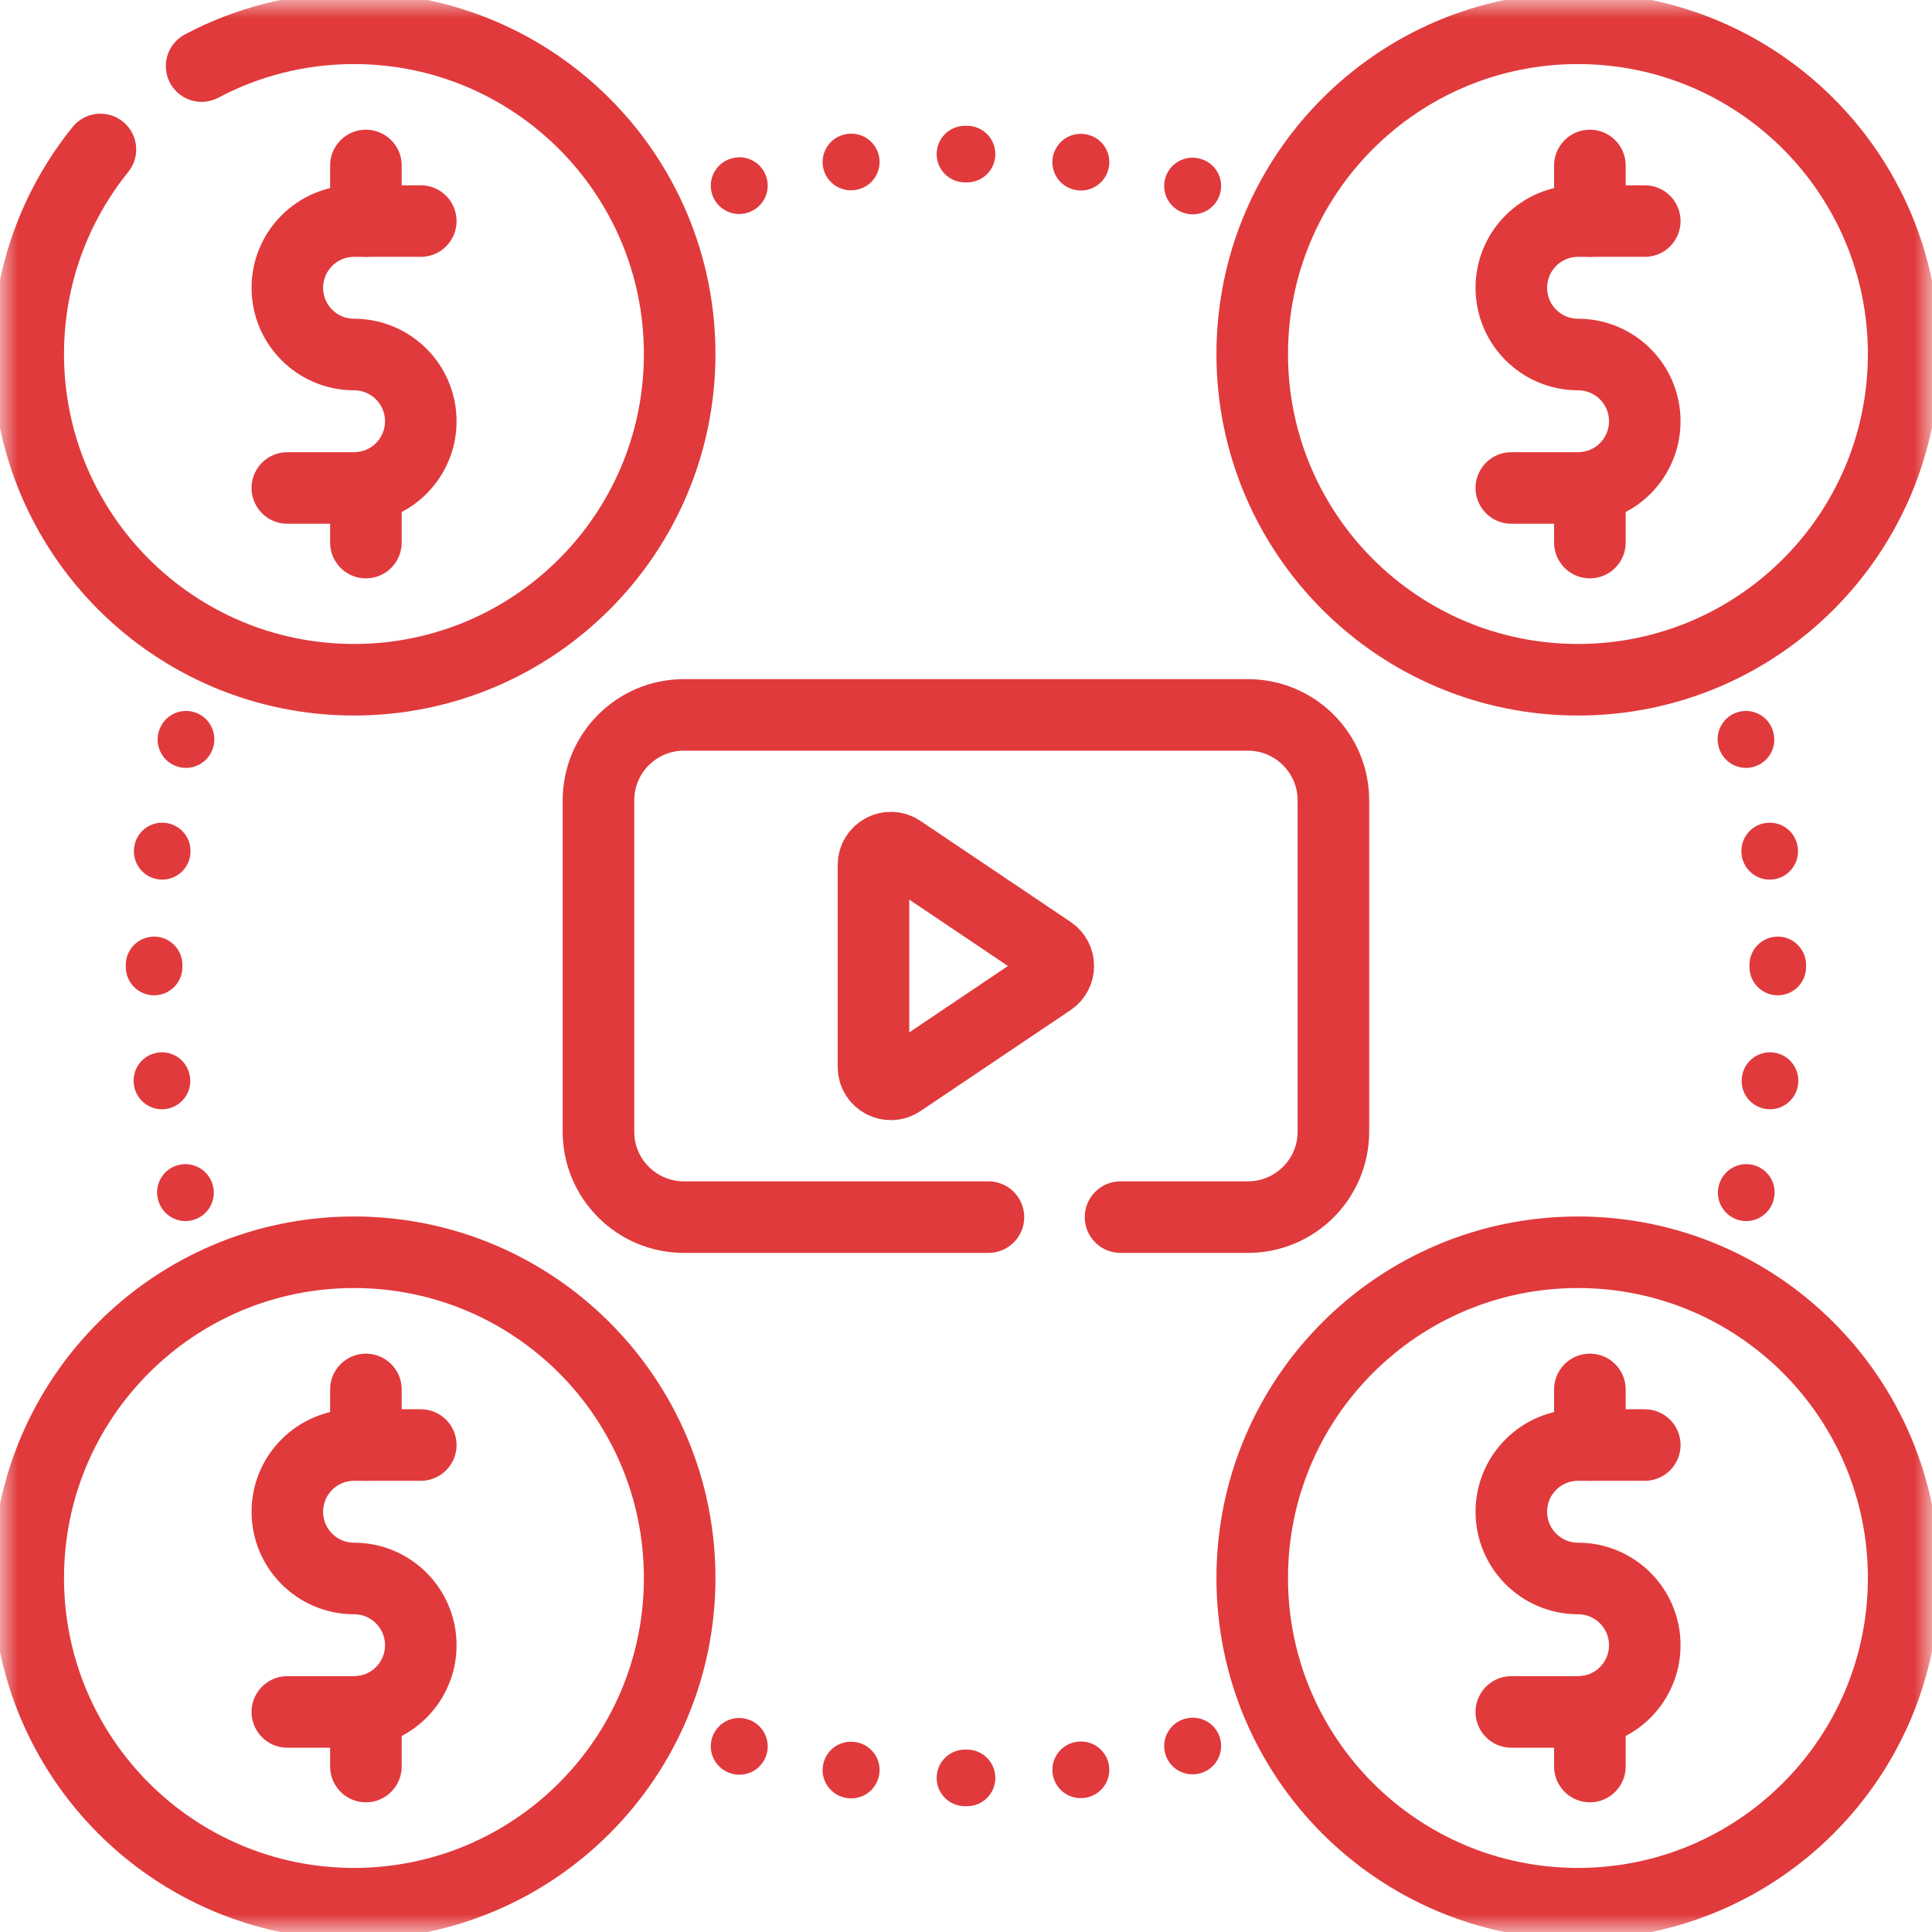 <svg width="54" height="54" viewBox="0 0 54 54" fill="none" xmlns="http://www.w3.org/2000/svg">
<g clip-path="url(#clip0_4794_8035)">
<mask id="mask0_4794_8035" style="mask-type:luminance" maskUnits="userSpaceOnUse" x="0" y="0" width="54" height="54">
<path d="M0 3.8147e-06H54V54H0V3.8147e-06Z" fill="white"/>
</mask>
<g mask="url(#mask0_4794_8035)">
<path d="M48.807 34.129C48.731 34.129 48.654 34.118 48.577 34.095C48.162 33.969 47.926 33.532 48.047 33.116C48.165 32.698 48.599 32.451 49.018 32.566C49.439 32.681 49.688 33.114 49.573 33.536L49.564 33.567C49.46 33.909 49.147 34.129 48.807 34.129Z" fill="#E03A3C"/>
<path d="M49.472 31.005C49.441 31.005 49.41 31.003 49.378 30.999C48.944 30.948 48.634 30.555 48.685 30.121L48.69 30.088C48.753 29.656 49.156 29.357 49.587 29.421C50.019 29.484 50.317 29.885 50.255 30.316C50.203 30.713 49.864 31.005 49.472 31.005Z" fill="#E03A3C"/>
<path d="M49.69 27.819C49.252 27.819 48.898 27.465 48.898 27.028V27.018C48.898 27.011 48.898 27.005 48.899 26.999C48.898 26.993 48.898 26.987 48.898 26.98V26.97C48.898 26.533 49.252 26.179 49.69 26.179C50.126 26.179 50.48 26.533 50.48 26.97V26.98C50.48 26.987 50.48 26.993 50.48 26.999C50.48 27.005 50.48 27.011 50.48 27.018V27.028C50.48 27.465 50.126 27.819 49.69 27.819Z" fill="#E03A3C"/>
<path d="M49.463 24.586C49.07 24.586 48.731 24.294 48.68 23.896C48.62 23.465 48.918 23.066 49.348 23.003C49.781 22.939 50.182 23.237 50.245 23.669L50.25 23.702C50.301 24.136 49.99 24.529 49.556 24.58C49.525 24.584 49.494 24.586 49.463 24.586Z" fill="#E03A3C"/>
<path d="M48.801 21.463C48.456 21.463 48.139 21.235 48.041 20.888C47.917 20.471 48.153 20.031 48.57 19.905C48.988 19.779 49.429 20.014 49.555 20.432L49.564 20.463C49.679 20.885 49.431 21.32 49.01 21.435C48.94 21.454 48.87 21.463 48.801 21.463Z" fill="#E03A3C"/>
<path d="M5.184 34.129C5.26 34.129 5.338 34.118 5.414 34.095C5.83 33.969 6.065 33.532 5.944 33.116C5.827 32.698 5.393 32.451 4.973 32.566C4.552 32.681 4.304 33.114 4.419 33.536L4.428 33.567C4.531 33.909 4.845 34.129 5.184 34.129Z" fill="#E03A3C"/>
<path d="M4.526 31.005C4.557 31.005 4.588 31.003 4.619 30.999C5.053 30.948 5.364 30.555 5.313 30.121L5.308 30.088C5.245 29.656 4.842 29.357 4.41 29.421C3.979 29.484 3.68 29.885 3.743 30.316C3.794 30.713 4.134 31.005 4.526 31.005Z" fill="#E03A3C"/>
<path d="M4.307 27.819C4.744 27.819 5.098 27.465 5.098 27.028V27.018C5.098 27.011 5.098 27.005 5.097 26.999C5.098 26.993 5.098 26.987 5.098 26.98V26.97C5.098 26.533 4.744 26.179 4.307 26.179C3.87 26.179 3.516 26.533 3.516 26.97V26.98C3.516 26.987 3.516 26.993 3.516 26.999C3.516 27.005 3.516 27.011 3.516 27.018V27.028C3.516 27.465 3.87 27.819 4.307 27.819Z" fill="#E03A3C"/>
<path d="M4.534 24.586C4.927 24.586 5.267 24.294 5.318 23.896C5.378 23.465 5.079 23.066 4.649 23.003C4.217 22.939 3.816 23.237 3.752 23.669L3.748 23.702C3.697 24.136 4.007 24.529 4.441 24.58C4.472 24.584 4.503 24.586 4.534 24.586Z" fill="#E03A3C"/>
<path d="M5.198 21.463C5.543 21.463 5.86 21.235 5.958 20.888C6.082 20.471 5.846 20.031 5.429 19.905C5.01 19.779 4.57 20.014 4.443 20.432L4.434 20.463C4.319 20.885 4.568 21.32 4.989 21.435C5.059 21.454 5.129 21.463 5.198 21.463Z" fill="#E03A3C"/>
<path d="M19.867 48.81C19.867 48.734 19.878 48.657 19.901 48.58C20.027 48.165 20.464 47.929 20.88 48.05C21.298 48.167 21.545 48.601 21.43 49.021C21.315 49.442 20.882 49.69 20.46 49.575L20.429 49.566C20.087 49.463 19.867 49.149 19.867 48.81Z" fill="#E03A3C"/>
<path d="M22.992 49.473C22.992 49.442 22.994 49.411 22.998 49.38C23.049 48.946 23.442 48.635 23.876 48.687L23.909 48.691C24.341 48.754 24.641 49.157 24.576 49.589C24.513 50.02 24.112 50.319 23.681 50.257C23.284 50.205 22.992 49.865 22.992 49.473Z" fill="#E03A3C"/>
<path d="M26.18 49.693C26.18 49.256 26.534 48.902 26.971 48.902H26.981C26.988 48.902 26.994 48.902 27 48.903C27.006 48.902 27.012 48.902 27.019 48.902H27.029C27.466 48.902 27.82 49.256 27.82 49.693C27.82 50.13 27.466 50.484 27.029 50.484H27.019C27.012 50.484 27.006 50.484 27 50.484C26.994 50.484 26.988 50.484 26.981 50.484H26.971C26.534 50.484 26.18 50.13 26.18 49.693Z" fill="#E03A3C"/>
<path d="M29.414 49.467C29.414 49.074 29.706 48.734 30.104 48.683C30.535 48.623 30.934 48.922 30.997 49.352C31.061 49.784 30.763 50.185 30.331 50.249L30.298 50.253C29.864 50.304 29.471 49.994 29.42 49.56C29.416 49.529 29.414 49.498 29.414 49.467Z" fill="#E03A3C"/>
<path d="M32.539 48.802C32.539 48.457 32.767 48.141 33.114 48.042C33.531 47.919 33.971 48.154 34.096 48.571C34.223 48.99 33.988 49.43 33.57 49.557L33.538 49.566C33.117 49.681 32.682 49.432 32.567 49.011C32.548 48.941 32.539 48.871 32.539 48.802Z" fill="#E03A3C"/>
<path d="M19.867 5.19C19.867 5.266 19.878 5.343 19.901 5.42C20.027 5.835 20.464 6.071 20.88 5.95C21.298 5.832 21.545 5.399 21.43 4.979C21.315 4.558 20.882 4.309 20.46 4.424L20.429 4.433C20.087 4.537 19.867 4.851 19.867 5.19Z" fill="#E03A3C"/>
<path d="M22.992 4.527C22.992 4.558 22.994 4.589 22.998 4.621C23.049 5.055 23.442 5.365 23.876 5.314L23.909 5.309C24.341 5.246 24.641 4.843 24.576 4.412C24.513 3.98 24.112 3.682 23.681 3.744C23.284 3.796 22.992 4.135 22.992 4.527Z" fill="#E03A3C"/>
<path d="M26.18 4.307C26.18 4.744 26.534 5.098 26.971 5.098H26.981C26.988 5.098 26.994 5.098 27 5.097C27.006 5.098 27.012 5.098 27.019 5.098H27.029C27.466 5.098 27.82 4.744 27.82 4.307C27.82 3.87 27.466 3.516 27.029 3.516H27.019C27.012 3.516 27.006 3.516 27 3.516C26.994 3.516 26.988 3.516 26.981 3.516H26.971C26.534 3.516 26.18 3.87 26.18 4.307Z" fill="#E03A3C"/>
<path d="M29.414 4.533C29.414 4.926 29.706 5.265 30.104 5.317C30.535 5.377 30.934 5.078 30.997 4.648C31.061 4.215 30.763 3.814 30.331 3.751L30.298 3.746C29.864 3.695 29.471 4.006 29.42 4.44C29.416 4.471 29.414 4.502 29.414 4.533Z" fill="#E03A3C"/>
<path d="M32.539 5.198C32.539 5.543 32.767 5.86 33.114 5.959C33.531 6.082 33.971 5.846 34.096 5.429C34.223 5.011 33.988 4.57 33.57 4.444L33.538 4.435C33.117 4.32 32.682 4.568 32.567 4.989C32.548 5.059 32.539 5.129 32.539 5.198Z" fill="#E03A3C"/>
<path d="M27.627 34.019H19.116C17.796 34.019 16.727 32.949 16.727 31.629V22.371C16.727 21.052 17.796 19.982 19.116 19.982H34.879C36.199 19.982 37.269 21.052 37.269 22.371V31.629C37.269 32.949 36.199 34.019 34.879 34.019H31.319" stroke="#E03A3C" stroke-width="2" stroke-miterlimit="10" stroke-linecap="round" stroke-linejoin="round"/>
<path d="M29.365 27.403L25.17 30.225C24.848 30.442 24.414 30.211 24.414 29.822V24.178C24.414 23.789 24.848 23.558 25.17 23.775L29.365 26.597C29.651 26.789 29.651 27.211 29.365 27.403Z" stroke="#E03A3C" stroke-width="2" stroke-miterlimit="10" stroke-linecap="round" stroke-linejoin="round"/>
<path d="M18.997 44.105C18.997 49.133 14.921 53.209 9.893 53.209C4.865 53.209 0.789 49.133 0.789 44.105C0.789 39.077 4.865 35.001 9.893 35.001C14.921 35.001 18.997 39.077 18.997 44.105Z" stroke="#E03A3C" stroke-width="2" stroke-miterlimit="10" stroke-linecap="round" stroke-linejoin="round"/>
<path d="M8.031 47.849H9.896C10.926 47.849 11.761 47.014 11.761 45.984C11.761 44.954 10.926 44.119 9.896 44.119C8.866 44.119 8.031 43.284 8.031 42.254C8.031 41.224 8.866 40.389 9.896 40.389H11.761" stroke="#E03A3C" stroke-width="2" stroke-miterlimit="10" stroke-linecap="round" stroke-linejoin="round"/>
<path d="M10.227 40.389V38.835" stroke="#E03A3C" stroke-width="2" stroke-miterlimit="10" stroke-linecap="round" stroke-linejoin="round"/>
<path d="M10.227 49.375V47.821" stroke="#E03A3C" stroke-width="2" stroke-miterlimit="10" stroke-linecap="round" stroke-linejoin="round"/>
<path d="M53.208 44.105C53.208 49.133 49.132 53.209 44.104 53.209C39.076 53.209 35 49.133 35 44.105C35 39.077 39.076 35.001 44.104 35.001C49.132 35.001 53.208 39.077 53.208 44.105Z" stroke="#E03A3C" stroke-width="2" stroke-miterlimit="10" stroke-linecap="round" stroke-linejoin="round"/>
<path d="M42.242 47.849H44.107C45.137 47.849 45.972 47.014 45.972 45.984C45.972 44.954 45.137 44.119 44.107 44.119C43.077 44.119 42.242 43.284 42.242 42.254C42.242 41.224 43.077 40.389 44.107 40.389H45.972" stroke="#E03A3C" stroke-width="2" stroke-miterlimit="10" stroke-linecap="round" stroke-linejoin="round"/>
<path d="M44.438 40.389V38.835" stroke="#E03A3C" stroke-width="2" stroke-miterlimit="10" stroke-linecap="round" stroke-linejoin="round"/>
<path d="M44.438 49.375V47.821" stroke="#E03A3C" stroke-width="2" stroke-miterlimit="10" stroke-linecap="round" stroke-linejoin="round"/>
<path d="M5.635 1.847C6.905 1.173 8.354 0.791 9.893 0.791C14.921 0.791 18.997 4.867 18.997 9.895C18.997 14.923 14.921 18.999 9.893 18.999C4.865 18.999 0.789 14.923 0.789 9.895C0.789 7.73 1.545 5.741 2.807 4.178" stroke="#E03A3C" stroke-width="2" stroke-miterlimit="10" stroke-linecap="round" stroke-linejoin="round"/>
<path d="M8.031 13.639H9.896C10.926 13.639 11.761 12.804 11.761 11.774C11.761 10.744 10.926 9.909 9.896 9.909C8.866 9.909 8.031 9.074 8.031 8.044C8.031 7.014 8.866 6.179 9.896 6.179H11.761" stroke="#E03A3C" stroke-width="2" stroke-miterlimit="10" stroke-linecap="round" stroke-linejoin="round"/>
<path d="M10.227 6.179V4.625" stroke="#E03A3C" stroke-width="2" stroke-miterlimit="10" stroke-linecap="round" stroke-linejoin="round"/>
<path d="M10.227 15.165V13.611" stroke="#E03A3C" stroke-width="2" stroke-miterlimit="10" stroke-linecap="round" stroke-linejoin="round"/>
<path d="M53.208 9.895C53.208 14.923 49.132 18.999 44.104 18.999C39.076 18.999 35 14.923 35 9.895C35 4.867 39.076 0.791 44.104 0.791C49.132 0.791 53.208 4.867 53.208 9.895Z" stroke="#E03A3C" stroke-width="2" stroke-miterlimit="10" stroke-linecap="round" stroke-linejoin="round"/>
<path d="M42.242 13.639H44.107C45.137 13.639 45.972 12.804 45.972 11.774C45.972 10.744 45.137 9.909 44.107 9.909C43.077 9.909 42.242 9.074 42.242 8.044C42.242 7.014 43.077 6.179 44.107 6.179H45.972" stroke="#E03A3C" stroke-width="2" stroke-miterlimit="10" stroke-linecap="round" stroke-linejoin="round"/>
<path d="M44.438 6.179V4.625" stroke="#E03A3C" stroke-width="2" stroke-miterlimit="10" stroke-linecap="round" stroke-linejoin="round"/>
<path d="M44.438 15.165V13.611" stroke="#E03A3C" stroke-width="2" stroke-miterlimit="10" stroke-linecap="round" stroke-linejoin="round"/>
</g>
</g>
<defs>
<clipPath id="clip0_4794_8035">
<rect width="54" height="54" fill="white"/>
</clipPath>
</defs>
</svg>
